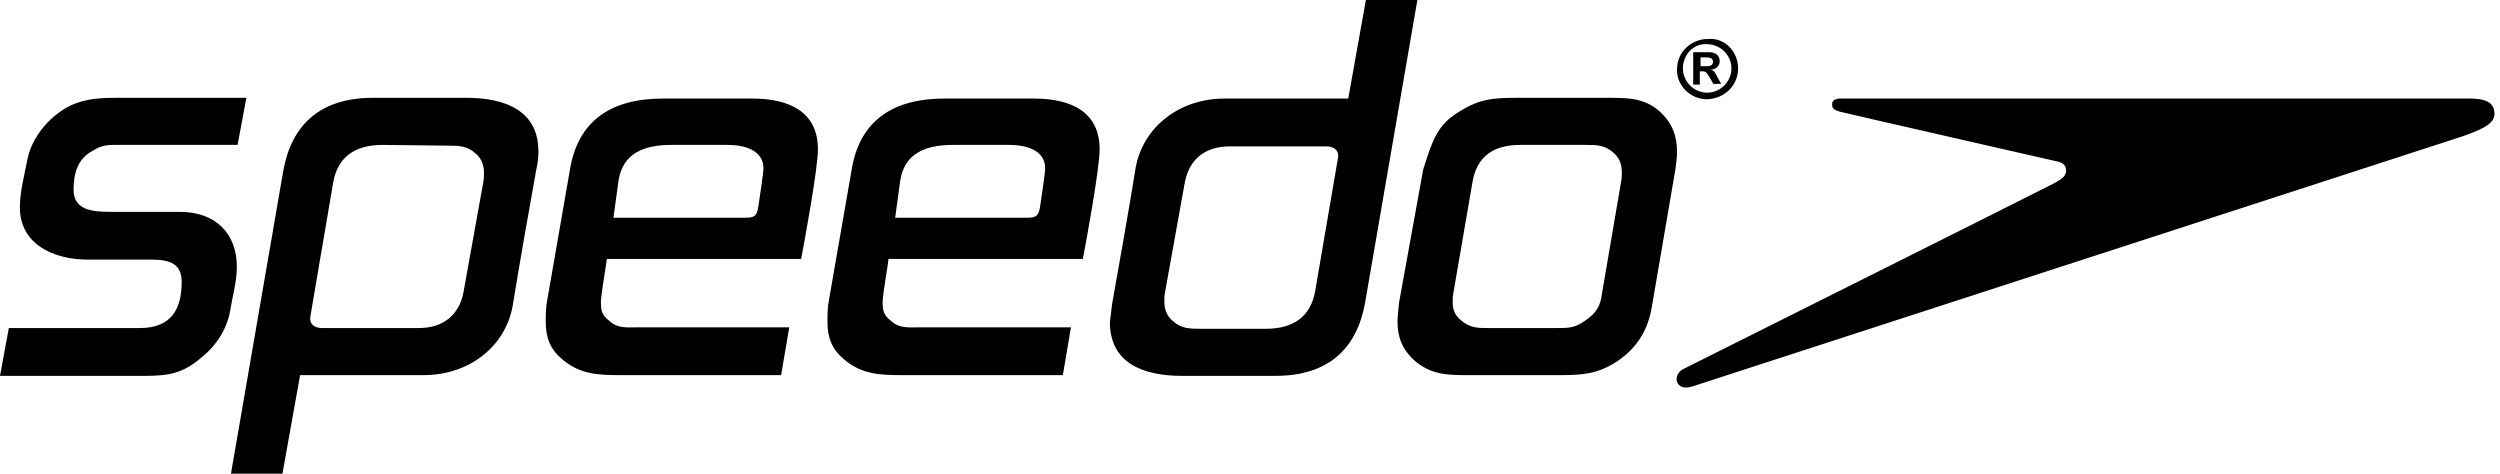 <?xml version="1.0" encoding="UTF-8"?>
<svg width="95px" height="18px" viewBox="0 0 95 18" version="1.1" xmlns="http://www.w3.org/2000/svg" xmlns:xlink="http://www.w3.org/1999/xlink">
    <title>speedo</title>
    <g id="speedo" stroke="none" stroke-width="1" fill="none" fill-rule="evenodd">
        <path d="M64.873,3.773 C64.23,3.773 63.699,3.242 63.727,2.627 C63.727,1.984 64.258,1.481 64.901,1.481 C65.543,1.425 66.047,1.957 66.047,2.599 C66.047,3.242 65.543,3.745 64.873,3.773 Z M64.873,3.522 C65.376,3.522 65.795,3.102 65.795,2.599 C65.795,2.096 65.376,1.677 64.845,1.677 C64.37,1.649 63.95,2.068 63.95,2.599 C63.95,3.102 64.37,3.522 64.873,3.522 Z M64.873,2.516 C65.04,2.516 65.096,2.432 65.096,2.348 C65.096,2.236 65.012,2.18 64.845,2.18 L64.621,2.18 L64.621,2.516 L64.873,2.516 Z M65.124,3.214 L65.012,3.019 C64.957,2.935 64.901,2.823 64.845,2.767 C64.789,2.711 64.761,2.711 64.649,2.711 L64.593,2.711 L64.593,3.214 L64.342,3.214 L64.342,1.984 L64.957,1.984 C65.208,1.984 65.348,2.124 65.348,2.32 C65.348,2.516 65.208,2.627 65.012,2.655 C65.124,2.683 65.152,2.711 65.264,2.935 L65.404,3.186 L65.124,3.186 L65.124,3.214 Z M23.506,6.848 C23.674,5.814 24.484,5.506 25.519,5.506 L27.643,5.506 C28.286,5.506 29.012,5.702 29.012,6.401 C29.012,6.512 28.901,7.323 28.817,7.854 C28.761,8.245 28.621,8.273 28.314,8.273 L23.311,8.273 L23.506,6.848 Z M30.438,9.866 C30.578,9.14 31.081,6.401 31.081,5.674 C31.081,4.248 29.991,3.745 28.593,3.745 L25.183,3.745 C23.227,3.745 21.969,4.584 21.661,6.429 L20.795,11.404 C20.739,11.683 20.739,11.963 20.739,12.242 C20.739,12.829 20.907,13.276 21.382,13.668 C22.053,14.227 22.724,14.255 23.59,14.255 L29.683,14.255 L29.991,12.438 L24.261,12.438 C23.814,12.438 23.478,12.494 23.143,12.186 C22.863,11.963 22.835,11.795 22.835,11.46 C22.835,11.208 23.031,10.118 23.059,9.839 L30.438,9.839 L30.438,9.866 Z M34.211,6.848 C34.379,5.814 35.189,5.506 36.224,5.506 L38.348,5.506 C38.991,5.506 39.717,5.702 39.717,6.401 C39.717,6.512 39.606,7.323 39.522,7.854 C39.466,8.245 39.326,8.273 39.019,8.273 L34.016,8.273 L34.211,6.848 Z M41.143,9.866 C41.283,9.14 41.786,6.401 41.786,5.674 C41.786,4.248 40.696,3.745 39.298,3.745 L35.888,3.745 C33.932,3.745 32.674,4.584 32.366,6.429 L31.5,11.404 C31.444,11.683 31.444,11.963 31.444,12.242 C31.444,12.829 31.612,13.276 32.087,13.668 C32.758,14.227 33.429,14.255 34.295,14.255 L40.388,14.255 L40.696,12.438 L34.966,12.438 C34.519,12.438 34.183,12.494 33.848,12.186 C33.568,11.963 33.54,11.795 33.54,11.46 C33.54,11.208 33.736,10.118 33.764,9.839 L41.143,9.839 L41.143,9.866 Z M48.102,12.494 C49.165,12.494 49.807,12.019 49.975,11.068 L50.842,6.009 C50.898,5.702 50.674,5.562 50.394,5.562 L46.733,5.562 C45.783,5.562 45.196,6.065 45.028,6.904 L44.273,11.096 C44.245,11.236 44.245,11.32 44.245,11.46 C44.245,11.739 44.329,11.991 44.553,12.186 C44.888,12.494 45.196,12.494 45.671,12.494 L48.102,12.494 Z M43.155,6.373 C43.435,4.835 44.804,3.745 46.537,3.745 L51.233,3.745 L51.904,0 L53.86,0 L51.876,11.488 C51.568,13.248 50.478,14.283 48.466,14.283 L44.916,14.283 C43.407,14.283 42.177,13.78 42.177,12.242 C42.205,12.019 42.233,11.767 42.261,11.543 C42.568,9.811 42.876,8.106 43.155,6.373 Z M14.534,5.506 C13.472,5.506 12.829,5.981 12.661,6.932 L11.795,12.019 C11.739,12.326 11.963,12.466 12.242,12.466 L15.904,12.466 C16.854,12.466 17.441,11.963 17.609,11.124 L18.363,6.932 C18.391,6.792 18.391,6.708 18.391,6.568 C18.391,6.289 18.307,6.037 18.084,5.842 C17.748,5.534 17.441,5.534 16.966,5.534 L14.534,5.506 Z M19.481,11.627 C19.202,13.165 17.832,14.255 16.099,14.255 L11.404,14.255 L10.733,18 L8.776,18 L10.761,6.512 C11.068,4.752 12.158,3.717 14.171,3.717 L17.72,3.717 C19.23,3.717 20.46,4.22 20.46,5.758 C20.46,5.981 20.432,6.233 20.376,6.457 C20.068,8.189 19.761,9.894 19.481,11.627 Z M9.028,5.506 L4.64,5.506 C4.165,5.506 3.913,5.478 3.522,5.73 C2.935,6.037 2.795,6.624 2.795,7.211 C2.795,7.994 3.522,8.05 4.22,8.05 L6.82,8.05 C8.217,8.05 9,8.888 9,10.146 C9,10.705 8.832,11.264 8.748,11.795 C8.637,12.466 8.245,13.109 7.686,13.556 C6.988,14.171 6.457,14.283 5.506,14.283 L0,14.283 L0.335,12.466 L5.311,12.466 C6.54,12.466 6.904,11.711 6.904,10.705 C6.904,10.034 6.457,9.866 5.786,9.866 L3.354,9.866 C1.984,9.866 0.755,9.252 0.755,7.882 C0.755,7.295 0.922,6.68 1.034,6.093 C1.174,5.339 1.705,4.612 2.404,4.165 C3.019,3.773 3.661,3.717 4.416,3.717 L9.363,3.717 L9.028,5.506 Z M60.205,5.506 L57.773,5.506 C56.739,5.506 56.124,5.953 55.957,6.904 L55.23,11.124 C55.202,11.264 55.202,11.348 55.202,11.488 C55.202,11.767 55.286,11.991 55.537,12.186 C55.873,12.466 56.152,12.466 56.571,12.466 L59.143,12.466 C59.618,12.466 59.842,12.466 60.233,12.186 C60.652,11.907 60.82,11.627 60.876,11.152 L61.602,6.904 C61.63,6.764 61.63,6.68 61.63,6.54 C61.63,6.261 61.547,6.009 61.323,5.814 C60.988,5.506 60.68,5.506 60.205,5.506 Z M62.776,11.627 C62.637,12.494 62.245,13.193 61.463,13.724 C60.736,14.199 60.177,14.255 59.283,14.255 L55.845,14.255 C55.034,14.255 54.419,14.255 53.776,13.724 C53.301,13.304 53.106,12.829 53.106,12.242 C53.106,12.019 53.134,11.851 53.161,11.516 L54.084,6.429 C54.419,5.394 54.587,4.78 55.398,4.276 C56.18,3.773 56.683,3.717 57.634,3.717 L61.099,3.717 C61.854,3.717 62.497,3.717 63.084,4.248 C63.559,4.696 63.727,5.171 63.727,5.786 C63.727,5.981 63.699,6.177 63.671,6.401 L62.776,11.627 Z M64.342,14.674 C63.922,14.814 63.783,14.646 63.727,14.506 C63.671,14.339 63.755,14.115 64.006,14.003 C64.006,14.003 77.87,7.071 78.065,6.96 C78.261,6.848 78.317,6.82 78.401,6.736 C78.457,6.68 78.512,6.596 78.512,6.484 C78.512,6.317 78.429,6.205 78.233,6.149 C78.233,6.149 70.016,4.276 69.932,4.248 C69.736,4.193 69.596,4.137 69.624,3.941 C69.624,3.857 69.68,3.773 69.876,3.745 L93.829,3.745 C94.332,3.745 94.724,3.829 94.78,4.22 C94.863,4.64 94.472,4.863 93.606,5.171 L64.342,14.674 Z" id="Fill-1-Copy" fill="#000000"></path>
    </g>
</svg>
